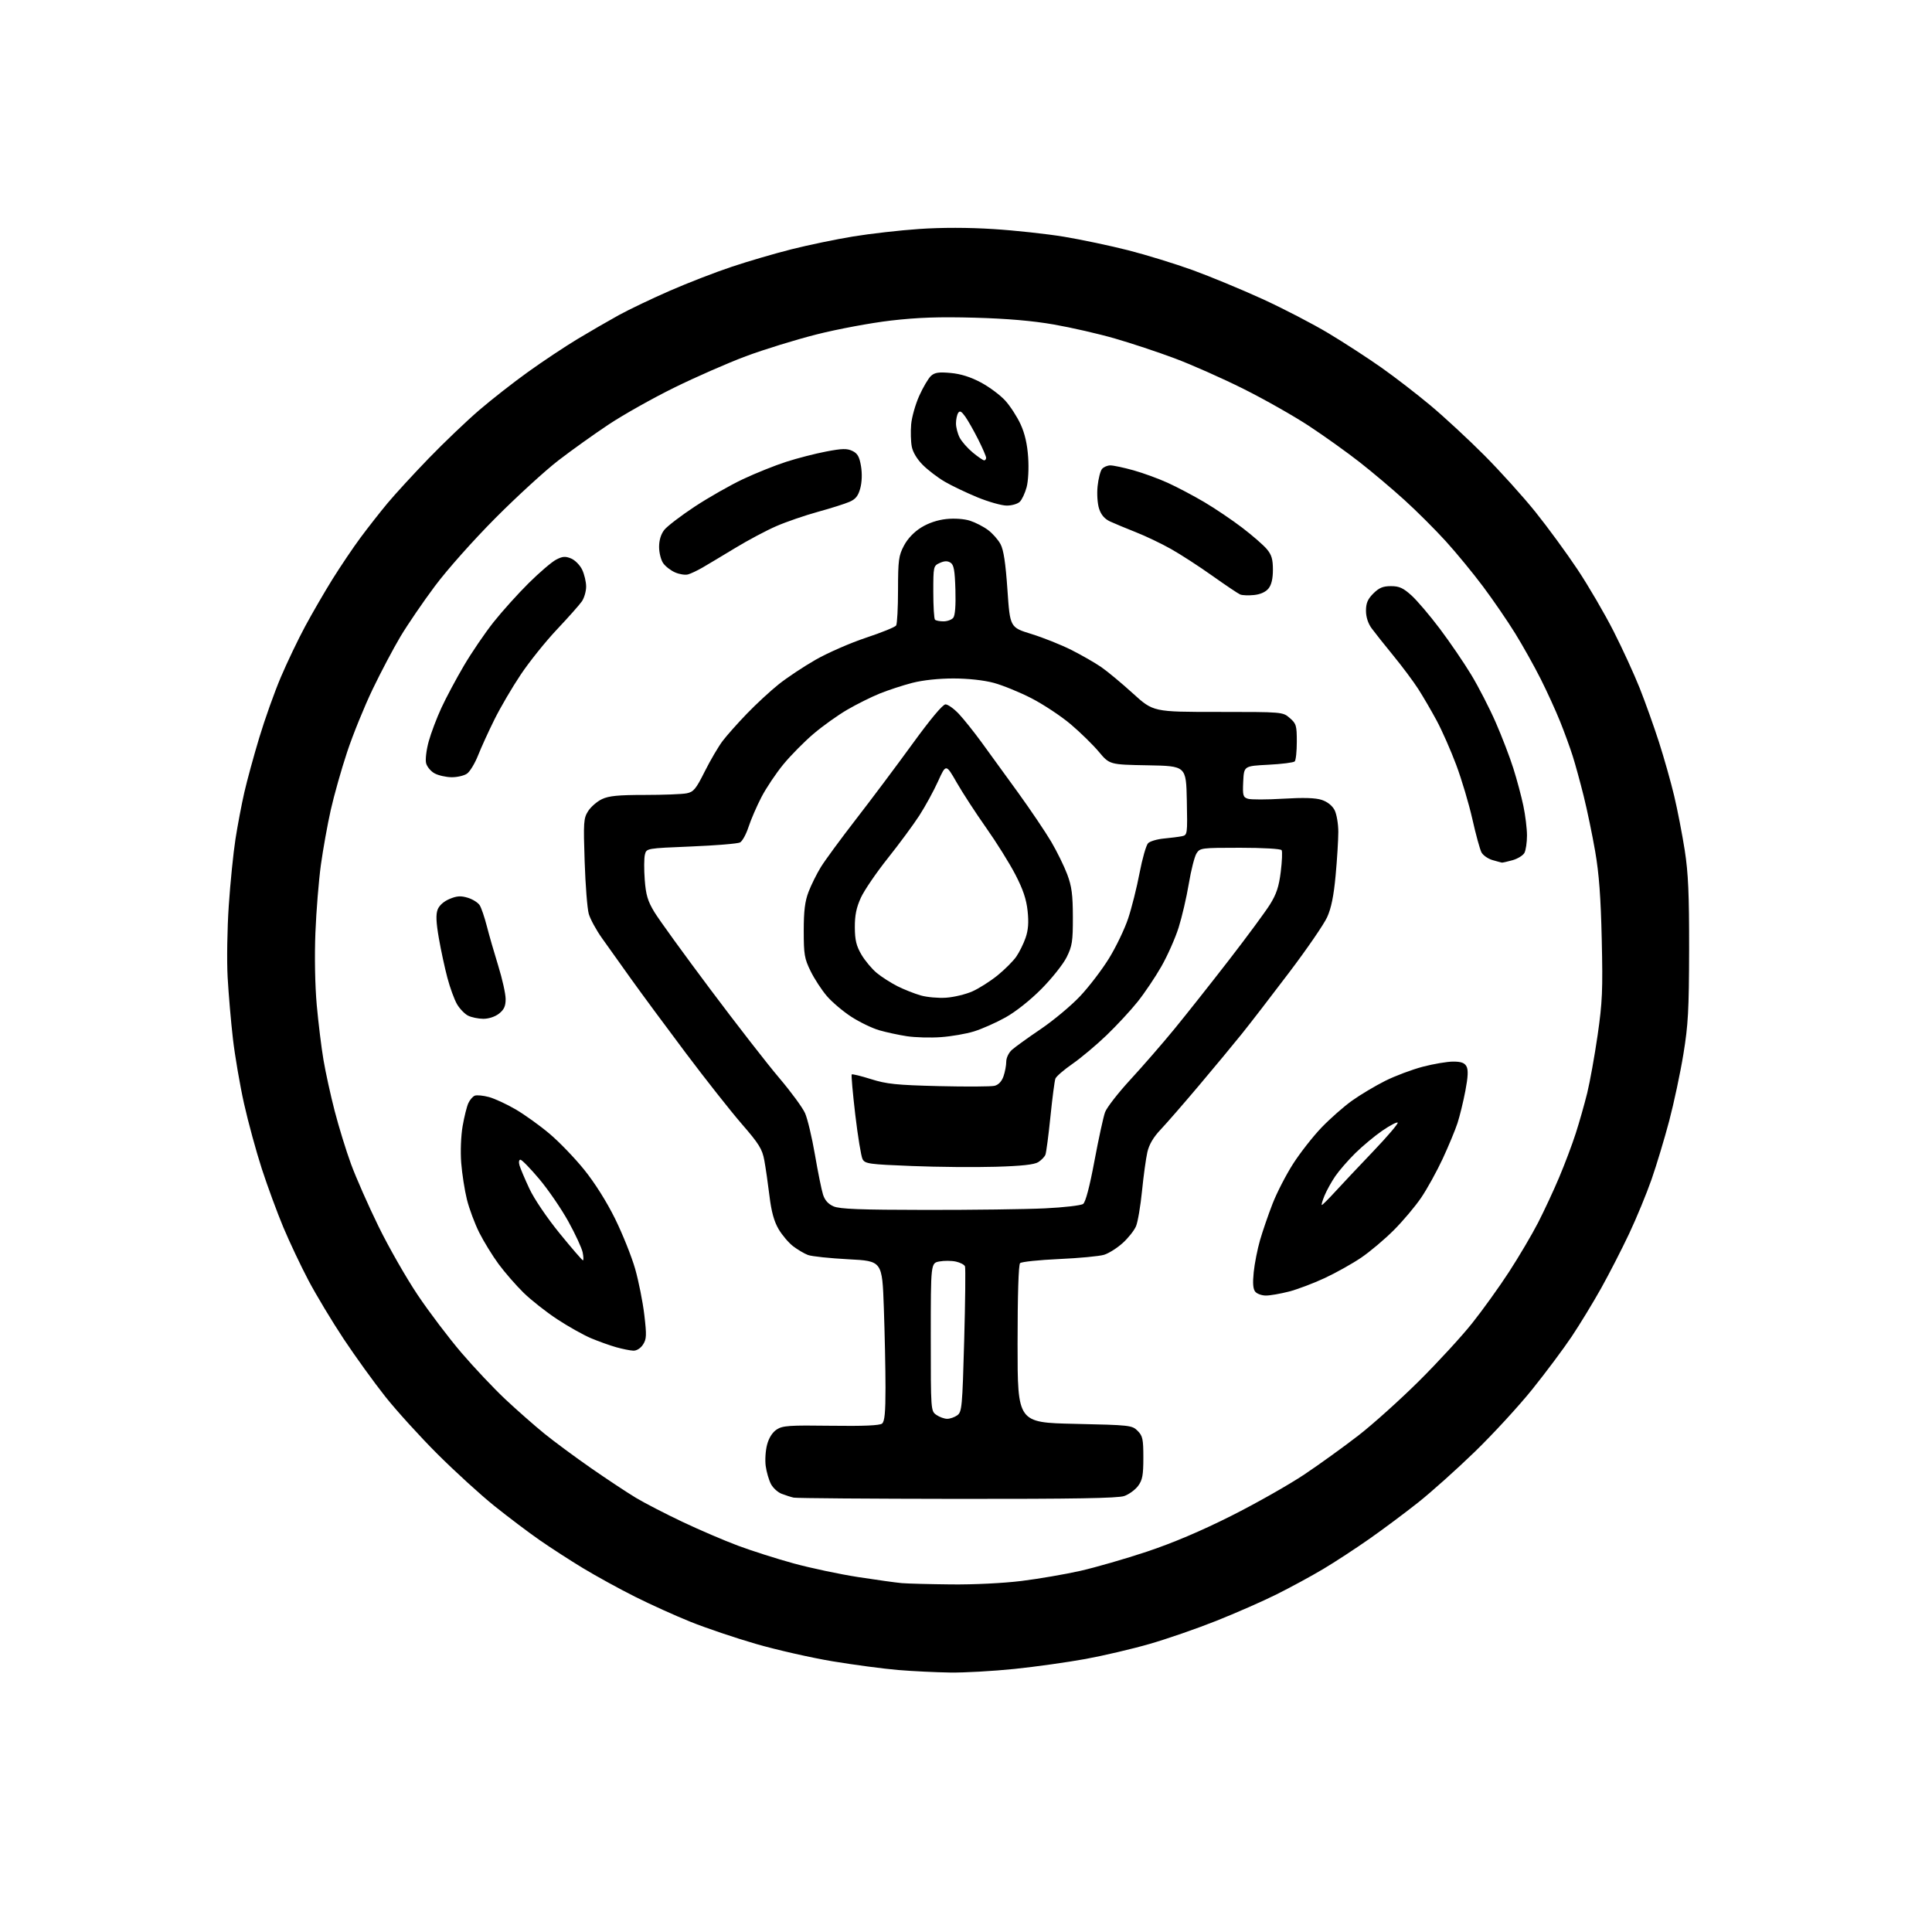<?xml version="1.0" encoding="UTF-8" standalone="no"?>
<svg 
  version="1.1" 
  xmlns="http://www.w3.org/2000/svg" 
  xmlns:xlink="http://www.w3.org/1999/xlink" 
  xmlns:svg="http://www.w3.org/2000/svg"
  xmlns:rdf="http://www.w3.org/1999/02/22-rdf-syntax-ns#"
  xmlns:cc="http://creativecommons.org/ns#"
  xmlns:dc="http://purl.org/dc/elements/1.1/"
  viewBox="0 0 768 768"
  width="768"
  height="768"
>
<style>svg {background-color: white; }</style>"
<path stroke="none" fill="black" fill-rule="evenodd" d="M377.74,664.86C372.11,664.78 362.77,664.33 357.00,663.85C351.23,663.36 339.52,661.81 331.00,660.40C322.48,658.98 308.75,655.87 300.50,653.48C292.25,651.09 280.55,647.14 274.50,644.70C268.45,642.27 258.49,637.76 252.37,634.69C246.25,631.62 237.03,626.56 231.87,623.44C226.72,620.33 218.90,615.27 214.50,612.21C210.10,609.15 202.00,603.03 196.50,598.62C191.00,594.20 180.85,584.94 173.93,578.04C167.02,571.14 157.71,560.89 153.23,555.26C148.75,549.62 141.28,539.27 136.62,532.26C131.97,525.24 125.66,514.76 122.61,508.97C119.56,503.18 115.07,493.69 112.63,487.87C110.20,482.05 106.36,471.63 104.10,464.70C101.85,457.77 98.66,446.08 97.01,438.72C95.37,431.36 93.38,419.75 92.59,412.92C91.80,406.09 90.86,395.10 90.49,388.50C90.12,381.90 90.32,369.07 90.94,360.00C91.55,350.93 92.75,339.00 93.61,333.50C94.47,328.00 96.05,319.68 97.12,315.00C98.19,310.32 100.86,300.53 103.06,293.24C105.25,285.95 109.10,275.15 111.61,269.24C114.12,263.33 118.48,254.22 121.29,249.00C124.10,243.78 129.00,235.33 132.17,230.23C135.35,225.14 140.35,217.71 143.30,213.73C146.25,209.76 151.09,203.57 154.07,200.00C157.05,196.43 164.44,188.38 170.49,182.13C176.55,175.87 185.55,167.28 190.50,163.03C195.45,158.78 204.22,151.92 210.00,147.78C215.78,143.63 224.55,137.80 229.50,134.81C234.45,131.83 241.88,127.53 246.00,125.26C250.12,123.00 259.28,118.63 266.34,115.55C273.39,112.47 284.42,108.20 290.84,106.06C297.25,103.91 307.94,100.78 314.60,99.10C321.25,97.42 332.27,95.13 339.10,94.01C345.92,92.89 357.77,91.54 365.43,91.02C374.40,90.41 384.90,90.42 394.93,91.06C403.49,91.60 416.12,92.97 423.00,94.11C429.88,95.25 441.36,97.68 448.53,99.50C455.70,101.33 467.22,104.88 474.12,107.38C481.03,109.89 493.47,115.04 501.77,118.83C510.07,122.62 521.96,128.79 528.18,132.53C534.41,136.27 543.85,142.40 549.16,146.15C554.47,149.89 563.24,156.66 568.66,161.19C574.07,165.71 583.68,174.61 590.01,180.96C596.33,187.31 605.49,197.45 610.35,203.50C615.21,209.55 622.74,219.84 627.08,226.36C631.42,232.88 637.86,243.91 641.39,250.86C644.93,257.81 649.60,268.00 651.79,273.50C653.97,279.00 657.42,288.64 659.44,294.91C661.46,301.19 664.20,310.86 665.52,316.41C666.84,321.96 668.72,331.68 669.71,338.00C671.12,347.09 671.48,355.38 671.45,377.50C671.40,401.51 671.08,407.42 669.18,419.00C667.97,426.43 665.43,438.35 663.55,445.50C661.66,452.65 658.50,463.14 656.52,468.82C654.54,474.49 650.53,484.21 647.60,490.42C644.67,496.63 639.66,506.39 636.47,512.10C633.27,517.82 628.00,526.47 624.76,531.32C621.51,536.17 614.45,545.62 609.07,552.32C603.68,559.02 593.40,570.18 586.23,577.13C579.06,584.08 568.98,593.10 563.84,597.18C558.70,601.26 550.00,607.76 544.50,611.62C539.00,615.48 530.67,620.93 526.00,623.71C521.33,626.50 513.00,631.02 507.50,633.76C502.00,636.51 491.20,641.25 483.50,644.31C475.80,647.38 463.90,651.50 457.05,653.47C450.21,655.45 438.73,658.14 431.55,659.46C424.37,660.77 411.63,662.56 403.24,663.43C394.85,664.29 383.37,664.94 377.74,664.86zM378.03,629.83C387.07,629.93 398.77,629.35 406.03,628.46C412.89,627.61 423.41,625.80 429.42,624.45C435.42,623.09 447.33,619.66 455.89,616.81C466.23,613.36 477.47,608.59 489.47,602.56C499.39,597.57 512.45,590.17 518.50,586.12C524.55,582.07 534.22,575.09 539.99,570.62C545.75,566.16 556.58,556.42 564.05,549.00C571.52,541.58 581.04,531.23 585.20,526.00C589.37,520.77 595.98,511.57 599.89,505.55C603.81,499.52 608.98,490.75 611.40,486.05C613.81,481.35 617.60,473.23 619.80,468.00C622.01,462.77 624.98,454.90 626.39,450.50C627.81,446.10 629.85,438.90 630.94,434.50C632.02,430.10 633.88,419.75 635.08,411.50C636.97,398.38 637.18,393.62 636.72,373.50C636.34,356.68 635.64,347.28 634.12,338.50C632.98,331.90 630.92,322.00 629.55,316.50C628.18,311.00 626.21,303.80 625.16,300.50C624.11,297.20 621.86,291.01 620.14,286.75C618.43,282.49 614.96,274.89 612.43,269.86C609.90,264.83 605.35,256.70 602.32,251.80C599.29,246.89 593.55,238.52 589.56,233.19C585.58,227.86 578.89,219.73 574.70,215.12C570.51,210.51 563.13,203.14 558.29,198.76C553.46,194.37 545.45,187.61 540.50,183.74C535.55,179.86 526.55,173.42 520.50,169.43C514.45,165.44 502.65,158.75 494.28,154.57C485.91,150.39 473.61,144.93 466.93,142.44C460.26,139.94 449.56,136.39 443.15,134.55C436.74,132.70 425.88,130.21 419.00,129.01C410.49,127.52 400.44,126.65 387.50,126.29C373.30,125.90 364.87,126.19 354.13,127.43C346.22,128.35 332.95,130.82 324.63,132.93C316.31,135.03 303.65,138.94 296.50,141.61C289.35,144.28 276.52,149.90 268.00,154.10C259.48,158.29 247.78,164.87 242.00,168.71C236.22,172.55 227.22,178.98 222.00,183.00C216.78,187.02 205.51,197.32 196.97,205.90C188.10,214.82 177.77,226.43 172.87,233.00C168.15,239.32 162.01,248.32 159.21,253.00C156.42,257.68 151.42,267.12 148.12,274.00C144.82,280.88 140.25,292.11 137.98,298.98C135.70,305.84 132.78,316.19 131.48,321.98C130.18,327.76 128.42,337.57 127.56,343.77C126.71,349.96 125.72,362.11 125.38,370.77C125.00,380.18 125.22,391.72 125.91,399.50C126.56,406.65 127.76,416.51 128.60,421.41C129.43,426.31 131.43,435.42 133.04,441.65C134.65,447.88 137.57,457.37 139.54,462.74C141.51,468.11 146.42,479.25 150.46,487.50C154.49,495.75 161.51,508.03 166.04,514.78C170.57,521.53 178.41,531.88 183.46,537.78C188.51,543.68 196.37,552.00 200.93,556.28C205.49,560.55 212.44,566.66 216.36,569.86C220.29,573.05 228.68,579.25 235.00,583.64C241.32,588.03 249.31,593.31 252.74,595.38C256.18,597.45 264.50,601.75 271.24,604.94C277.98,608.14 287.94,612.41 293.36,614.43C298.78,616.46 308.74,619.63 315.48,621.48C322.22,623.32 333.76,625.77 341.12,626.91C348.48,628.05 356.30,629.13 358.50,629.32C360.70,629.51 369.49,629.74 378.03,629.83zM380.50,595.83C345.85,595.79 316.60,595.57 315.50,595.33C314.40,595.09 312.24,594.40 310.70,593.80C309.16,593.21 307.24,591.44 306.44,589.88C305.63,588.31 304.70,585.11 304.38,582.76C304.06,580.40 304.31,576.57 304.94,574.24C305.66,571.55 307.06,569.36 308.75,568.25C311.10,566.71 313.75,566.53 330.35,566.76C343.31,566.94 349.70,566.66 350.64,565.89C351.66,565.04 352.00,561.49 352.00,551.63C352.00,544.41 351.70,530.12 351.34,519.89C350.69,501.27 350.69,501.27 337.26,500.58C329.86,500.19 322.62,499.43 321.16,498.87C319.70,498.32 317.05,496.75 315.28,495.40C313.50,494.04 310.90,490.97 309.49,488.58C307.69,485.49 306.63,481.64 305.87,475.36C305.28,470.49 304.36,464.14 303.83,461.25C302.99,456.74 301.74,454.72 294.83,446.75C290.42,441.66 280.39,428.95 272.54,418.50C264.69,408.05 254.94,394.85 250.88,389.17C246.82,383.49 241.61,376.18 239.30,372.93C236.99,369.68 234.62,365.32 234.04,363.26C233.45,361.19 232.72,351.85 232.41,342.50C231.88,326.76 231.98,325.27 233.80,322.42C234.88,320.73 237.35,318.59 239.28,317.67C242.03,316.37 245.76,316.00 256.28,316.00C263.69,316.00 271.18,315.71 272.93,315.36C275.71,314.81 276.63,313.71 280.18,306.61C282.42,302.15 285.62,296.70 287.29,294.50C288.96,292.30 293.30,287.43 296.92,283.68C300.54,279.92 306.20,274.69 309.50,272.05C312.80,269.41 319.43,265.00 324.24,262.25C329.05,259.50 338.05,255.57 344.24,253.51C350.43,251.46 355.83,249.27 356.23,248.64C356.64,248.01 356.98,241.61 356.98,234.41C357.00,222.65 357.24,220.87 359.33,216.91C360.81,214.11 363.31,211.48 366.19,209.69C369.08,207.90 372.71,206.68 376.22,206.32C379.48,205.98 383.30,206.26 385.61,207.00C387.75,207.69 390.96,209.34 392.75,210.68C394.54,212.01 396.78,214.54 397.72,216.30C398.95,218.58 399.74,223.81 400.47,234.45C401.50,249.40 401.50,249.40 410.00,252.02C414.68,253.47 421.81,256.31 425.86,258.35C429.91,260.39 435.25,263.45 437.72,265.15C440.20,266.86 445.87,271.57 450.33,275.63C458.44,283.00 458.44,283.00 484.17,283.00C509.89,283.00 509.89,283.00 512.69,285.41C515.27,287.63 515.50,288.40 515.50,294.83C515.50,298.68 515.13,302.21 514.67,302.67C514.22,303.13 509.49,303.73 504.17,304.00C494.50,304.50 494.50,304.50 494.20,310.67C493.94,316.24 494.12,316.90 496.07,317.52C497.26,317.90 503.54,317.89 510.03,317.50C518.23,317.01 522.93,317.15 525.43,317.98C527.67,318.72 529.60,320.25 530.52,322.03C531.33,323.61 532.00,327.51 532.00,330.70C531.99,333.89 531.52,341.68 530.93,348.00C530.19,356.09 529.19,361.01 527.57,364.57C526.31,367.37 519.51,377.27 512.46,386.57C505.42,395.88 496.94,406.88 493.62,411.00C490.31,415.12 482.66,424.35 476.62,431.50C470.59,438.65 463.73,446.52 461.39,449.00C458.49,452.05 456.79,454.95 456.09,458.00C455.53,460.48 454.57,467.42 453.97,473.43C453.37,479.44 452.30,485.74 451.59,487.43C450.88,489.12 448.50,492.13 446.28,494.13C444.07,496.13 440.74,498.23 438.88,498.80C437.02,499.37 428.98,500.13 421.00,500.49C413.02,500.85 406.05,501.58 405.50,502.12C404.88,502.73 404.50,514.82 404.50,534.30C404.50,565.50 404.50,565.50 427.22,566.00C449.21,566.48 450.02,566.57 452.22,568.78C454.23,570.79 454.50,572.05 454.50,579.45C454.50,586.41 454.14,588.34 452.41,590.68C451.25,592.23 448.78,594.04 446.91,594.69C444.40,595.57 426.88,595.87 380.50,595.83zM376.53,564.00C377.68,564.00 379.49,563.36 380.56,562.58C382.37,561.26 382.55,559.22 383.28,532.88C383.71,517.33 383.85,504.06 383.60,503.40C383.34,502.73 381.72,501.88 379.99,501.50C378.26,501.12 375.30,501.10 373.42,501.45C370.00,502.09 370.00,502.09 370.00,531.49C370.00,560.73 370.01,560.89 372.22,562.44C373.44,563.30 375.38,564.00 376.53,564.00zM251.73,536.91C250.50,536.86 247.47,536.25 245.00,535.56C242.53,534.87 238.03,533.26 235.00,531.99C231.97,530.72 225.90,527.31 221.50,524.42C217.10,521.53 211.06,516.76 208.07,513.83C205.09,510.90 200.65,505.80 198.21,502.50C195.78,499.20 192.32,493.57 190.52,490.00C188.73,486.43 186.52,480.50 185.61,476.84C184.70,473.17 183.68,466.62 183.34,462.27C182.99,457.73 183.23,451.51 183.90,447.65C184.54,443.96 185.56,439.86 186.17,438.53C186.78,437.20 187.93,435.86 188.74,435.55C189.55,435.23 192.08,435.48 194.36,436.09C196.64,436.71 201.43,438.92 205.00,441.01C208.57,443.10 214.62,447.44 218.43,450.66C222.25,453.87 228.45,460.31 232.21,464.96C236.41,470.16 241.16,477.69 244.50,484.46C247.49,490.53 251.08,499.50 252.48,504.38C253.87,509.27 255.51,517.49 256.12,522.64C257.09,530.85 257.02,532.32 255.59,534.51C254.61,536.00 253.06,536.96 251.73,536.91zM503.23,515.00C501.59,515.00 499.68,514.32 498.99,513.48C498.10,512.42 497.92,510.10 498.37,505.72C498.72,502.28 499.85,496.55 500.88,492.98C501.91,489.42 504.15,482.90 505.86,478.50C507.57,474.10 511.26,466.94 514.05,462.60C516.84,458.25 521.91,451.79 525.31,448.23C528.72,444.68 534.20,439.85 537.50,437.50C540.80,435.15 546.71,431.63 550.64,429.66C554.57,427.69 561.29,425.17 565.58,424.04C569.87,422.92 575.30,422.00 577.65,422.00C580.85,422.00 582.19,422.49 582.96,423.93C583.70,425.30 583.56,428.11 582.50,433.66C581.68,437.95 580.27,443.72 579.37,446.48C578.46,449.24 575.82,455.60 573.50,460.60C571.17,465.61 567.33,472.57 564.95,476.08C562.57,479.58 557.66,485.41 554.03,489.03C550.41,492.66 544.59,497.56 541.09,499.94C537.60,502.31 531.08,505.96 526.62,508.04C522.15,510.13 515.74,512.55 512.36,513.42C508.98,514.29 504.87,515.00 503.23,515.00zM231.72,501.00C232.01,501.00 231.97,499.59 231.62,497.87C231.28,496.14 228.72,490.61 225.94,485.58C223.16,480.55 217.96,472.96 214.39,468.71C210.82,464.47 207.44,461.00 206.88,461.00C206.30,461.00 206.14,461.96 206.51,463.25C206.87,464.49 208.63,468.65 210.43,472.50C212.30,476.52 217.42,484.08 222.44,490.25C227.25,496.16 231.43,501.00 231.72,501.00zM368.09,480.96C386.57,480.98 407.84,480.70 415.36,480.34C422.89,479.98 429.73,479.19 430.56,478.58C431.53,477.87 433.14,471.77 435.06,461.49C436.71,452.69 438.60,443.99 439.27,442.14C439.93,440.30 444.48,434.45 449.37,429.14C454.26,423.84 462.14,414.77 466.88,408.99C471.62,403.20 481.35,390.91 488.50,381.67C495.65,372.43 503.00,362.47 504.83,359.54C507.40,355.44 508.39,352.45 509.12,346.56C509.64,342.36 509.80,338.49 509.47,337.96C509.14,337.41 502.03,337.00 492.96,337.00C477.54,337.00 477.00,337.07 475.63,339.25C474.84,340.49 473.47,345.90 472.57,351.29C471.68,356.67 469.84,364.54 468.50,368.79C467.15,373.03 464.07,379.97 461.65,384.20C459.23,388.44 454.99,394.74 452.23,398.20C449.46,401.67 443.89,407.67 439.85,411.55C435.81,415.43 429.72,420.54 426.32,422.90C422.92,425.26 419.87,427.90 419.54,428.76C419.21,429.62 418.32,436.44 417.56,443.91C416.80,451.39 415.90,458.18 415.57,459.02C415.23,459.86 413.96,461.18 412.73,461.96C411.16,462.95 406.13,463.51 395.78,463.81C387.68,464.05 372.71,463.92 362.51,463.51C345.46,462.84 343.87,462.62 342.89,460.80C342.31,459.72 341.01,451.78 339.99,443.17C338.98,434.56 338.34,427.33 338.57,427.10C338.79,426.87 342.25,427.71 346.24,428.97C352.46,430.93 356.33,431.33 373.22,431.75C384.06,432.01 394.03,431.96 395.37,431.62C396.92,431.23 398.20,429.87 398.90,427.86C399.51,426.12 400.00,423.50 400.00,422.03C400.00,420.51 400.98,418.47 402.25,417.33C403.49,416.22 408.64,412.50 413.70,409.08C418.76,405.65 425.79,399.78 429.33,396.03C432.87,392.28 438.06,385.49 440.86,380.94C443.66,376.39 447.08,369.26 448.47,365.08C449.86,360.91 451.90,352.79 452.99,347.04C454.09,341.29 455.62,335.96 456.39,335.18C457.16,334.41 459.98,333.58 462.65,333.33C465.32,333.08 468.53,332.67 469.78,332.42C472.03,331.95 472.05,331.80 471.78,318.22C471.50,304.50 471.50,304.50 456.29,304.22C441.08,303.95 441.08,303.95 436.79,298.83C434.43,296.02 429.39,291.09 425.58,287.87C421.78,284.66 414.80,280.04 410.08,277.60C405.36,275.17 398.57,272.40 395.00,271.44C391.02,270.38 384.82,269.71 379.00,269.70C373.17,269.70 366.86,270.37 362.66,271.45C358.90,272.42 353.05,274.34 349.66,275.71C346.27,277.09 340.47,279.98 336.77,282.14C333.06,284.30 327.05,288.59 323.42,291.68C319.78,294.77 314.40,300.21 311.46,303.77C308.52,307.33 304.57,313.23 302.68,316.87C300.79,320.52 298.48,325.87 297.54,328.76C296.60,331.65 295.08,334.41 294.17,334.89C293.25,335.37 284.51,336.09 274.74,336.49C256.98,337.22 256.98,337.22 256.36,339.72C256.01,341.09 255.98,345.58 256.29,349.69C256.75,355.77 257.47,358.18 260.13,362.57C261.93,365.54 271.92,379.34 282.33,393.23C292.74,407.13 305.07,423.00 309.75,428.50C314.42,434.00 319.05,440.30 320.02,442.50C321.00,444.70 322.77,452.12 323.95,459.00C325.13,465.88 326.57,473.00 327.16,474.84C327.87,477.11 329.23,478.63 331.36,479.55C333.80,480.62 341.95,480.93 368.09,480.96zM525.45,479.00C525.71,479.00 528.08,476.65 530.71,473.77C533.34,470.89 540.16,463.66 545.85,457.70C551.54,451.74 555.93,446.59 555.60,446.26C555.27,445.94 552.50,447.39 549.45,449.49C546.40,451.59 541.57,455.62 538.70,458.45C535.84,461.28 532.28,465.38 530.80,467.55C529.31,469.72 527.39,473.19 526.53,475.25C525.68,477.31 525.19,479.00 525.45,479.00zM374.00,412.28C369.88,412.58 363.82,412.41 360.54,411.92C357.26,411.42 352.29,410.35 349.49,409.54C346.70,408.73 341.71,406.32 338.42,404.19C335.13,402.06 330.74,398.35 328.68,395.94C326.62,393.53 323.71,389.07 322.22,386.03C319.78,381.08 319.50,379.40 319.50,370.00C319.50,362.04 319.97,358.29 321.42,354.50C322.48,351.75 324.67,347.33 326.30,344.68C327.93,342.03 334.21,333.48 340.25,325.68C346.30,317.88 356.39,304.41 362.68,295.75C369.88,285.84 374.76,280.00 375.85,280.00C376.81,280.00 379.18,281.69 381.13,283.75C383.07,285.81 387.12,290.88 390.13,295.00C393.14,299.12 399.68,308.12 404.65,315.00C409.62,321.88 415.57,330.69 417.87,334.59C420.16,338.49 423.03,344.34 424.25,347.59C426.03,352.35 426.46,355.64 426.48,364.50C426.50,374.23 426.21,376.08 424.01,380.50C422.65,383.25 418.15,388.91 414.01,393.09C409.53,397.61 403.75,402.20 399.67,404.46C395.92,406.55 390.30,409.04 387.17,410.00C384.05,410.97 378.12,411.99 374.00,412.28zM192.12,404.99C190.13,404.98 187.40,404.41 186.05,403.73C184.71,403.05 182.74,401.00 181.67,399.18C180.61,397.35 178.88,392.63 177.84,388.68C176.79,384.73 175.26,377.63 174.44,372.89C173.36,366.68 173.23,363.53 173.96,361.59C174.60,359.92 176.39,358.32 178.70,357.35C181.62,356.13 183.16,356.03 185.95,356.87C187.90,357.46 190.04,358.81 190.70,359.87C191.36,360.93 192.62,364.66 193.52,368.15C194.41,371.64 196.46,378.76 198.07,383.96C199.68,389.16 201.00,395.09 201.00,397.14C201.00,399.96 200.37,401.35 198.37,402.93C196.79,404.17 194.28,404.99 192.12,404.99zM376.11,396.60C379.20,396.39 383.88,395.26 386.51,394.10C389.15,392.93 393.65,390.07 396.53,387.74C399.40,385.41 402.76,382.05 403.98,380.29C405.21,378.52 406.88,375.14 407.69,372.79C408.75,369.72 408.98,366.68 408.49,362.11C407.99,357.44 406.67,353.52 403.60,347.61C401.29,343.15 396.05,334.77 391.97,329.00C387.90,323.23 382.64,315.15 380.30,311.06C376.04,303.63 376.04,303.63 372.90,310.56C371.18,314.38 367.82,320.50 365.46,324.17C363.09,327.83 357.44,335.48 352.91,341.17C348.38,346.85 343.57,353.90 342.22,356.83C340.41,360.79 339.79,363.84 339.81,368.62C339.84,373.70 340.40,376.00 342.42,379.46C343.84,381.88 346.59,385.16 348.53,386.77C350.47,388.37 354.19,390.74 356.78,392.05C359.38,393.35 363.52,394.99 366.00,395.70C368.48,396.41 373.03,396.81 376.11,396.60zM597.00,342.90C596.73,342.86 595.05,342.40 593.27,341.89C591.50,341.37 589.54,340.00 588.91,338.84C588.29,337.67 586.66,331.72 585.29,325.61C583.91,319.50 581.02,309.79 578.86,304.03C576.70,298.27 573.20,290.33 571.07,286.39C568.94,282.44 565.65,276.80 563.76,273.86C561.87,270.91 557.44,264.98 553.91,260.67C550.38,256.36 546.49,251.46 545.25,249.77C543.82,247.82 543.00,245.27 543.00,242.78C543.00,239.77 543.68,238.16 545.92,235.92C548.20,233.65 549.75,233.00 552.92,233.00C556.21,233.00 557.78,233.71 561.07,236.68C563.31,238.70 568.39,244.67 572.36,249.95C576.33,255.22 581.95,263.45 584.84,268.24C587.74,273.03 592.11,281.54 594.56,287.14C597.01,292.74 600.17,300.96 601.57,305.41C602.98,309.86 604.78,316.57 605.56,320.32C606.35,324.06 607.00,329.38 607.00,332.13C607.00,334.88 606.54,337.98 605.99,339.02C605.43,340.06 603.29,341.38 601.24,341.95C599.18,342.52 597.27,342.95 597.00,342.90zM179.53,308.96C177.31,308.94 174.27,308.25 172.76,307.43C171.26,306.62 169.73,304.79 169.38,303.37C169.02,301.94 169.49,298.08 170.42,294.71C171.35,291.36 173.62,285.36 175.47,281.37C177.31,277.37 181.33,269.85 184.39,264.65C187.45,259.44 192.75,251.66 196.17,247.34C199.59,243.03 205.89,236.03 210.18,231.78C214.46,227.54 219.37,223.34 221.09,222.46C223.63,221.14 224.73,221.06 227.03,222.01C228.59,222.66 230.57,224.67 231.43,226.49C232.29,228.31 233.00,231.32 233.00,233.18C233.00,235.04 232.24,237.67 231.32,239.03C230.39,240.39 225.93,245.41 221.41,250.20C216.90,254.98 210.41,263.06 207.01,268.15C203.60,273.24 198.91,281.25 196.58,285.95C194.24,290.65 191.30,297.10 190.04,300.28C188.77,303.47 186.80,306.73 185.65,307.53C184.50,308.34 181.74,308.98 179.53,308.96zM375.04,247.00C376.54,247.00 378.28,246.37 378.92,245.60C379.67,244.70 379.97,240.78 379.79,234.46C379.56,226.65 379.17,224.50 377.83,223.66C376.64,222.91 375.41,222.95 373.58,223.78C371.05,224.93 371.00,225.15 371.00,235.31C371.00,241.01 371.30,245.97 371.67,246.33C372.03,246.70 373.55,247.00 375.04,247.00zM498.49,236.53C496.30,236.76 493.82,236.66 493.00,236.32C492.18,235.98 487.23,232.65 482.00,228.94C476.77,225.22 469.35,220.40 465.50,218.24C461.65,216.07 455.35,213.06 451.50,211.55C447.65,210.03 443.06,208.12 441.30,207.31C439.11,206.29 437.72,204.69 436.92,202.26C436.26,200.25 435.99,196.37 436.31,193.29C436.62,190.30 437.40,187.22 438.06,186.43C438.71,185.64 440.21,185.00 441.39,185.00C442.57,185.00 446.68,185.87 450.52,186.94C454.36,188.01 460.51,190.25 464.20,191.93C467.88,193.60 474.41,197.05 478.70,199.58C482.99,202.11 489.80,206.71 493.83,209.79C497.86,212.87 502.25,216.69 503.58,218.28C505.48,220.53 506.00,222.30 506.00,226.47C506.00,230.05 505.43,232.49 504.24,233.95C503.12,235.33 501.02,236.28 498.49,236.53zM273.50,228.34C272.40,228.65 270.10,228.30 268.38,227.55C266.66,226.81 264.52,225.16 263.63,223.88C262.73,222.60 262.00,219.69 262.00,217.41C262.00,214.73 262.73,212.34 264.07,210.63C265.22,209.18 270.66,205.02 276.16,201.39C281.67,197.76 290.30,192.85 295.34,190.47C300.38,188.10 308.12,184.99 312.55,183.57C316.97,182.14 324.11,180.31 328.40,179.49C334.77,178.27 336.70,178.23 338.83,179.25C340.89,180.24 341.63,181.53 342.26,185.29C342.75,188.21 342.64,191.63 341.98,194.07C341.16,197.13 340.14,198.41 337.70,199.48C335.94,200.25 330.27,202.05 325.10,203.47C319.92,204.90 312.50,207.45 308.60,209.15C304.69,210.84 297.32,214.76 292.22,217.86C287.11,220.96 281.26,224.46 279.22,225.64C277.17,226.82 274.60,228.04 273.50,228.34zM400.18,200.98C398.16,200.97 392.89,199.48 388.48,197.66C384.07,195.84 378.23,193.05 375.50,191.45C372.77,189.85 368.87,186.87 366.83,184.83C364.54,182.54 362.85,179.73 362.44,177.51C362.06,175.53 361.96,171.57 362.20,168.70C362.44,165.84 363.90,160.71 365.43,157.30C366.97,153.89 369.07,150.34 370.10,149.41C371.58,148.07 373.20,147.83 377.90,148.26C381.90,148.62 385.82,149.85 389.94,152.05C393.29,153.84 397.66,157.09 399.63,159.28C401.61,161.47 404.35,165.70 405.71,168.68C407.39,172.34 408.37,176.62 408.71,181.80C409.01,186.21 408.74,191.30 408.09,193.70C407.46,196.02 406.25,198.61 405.40,199.45C404.55,200.30 402.20,200.99 400.18,200.98zM391.23,183.00C391.65,183.00 392.00,182.54 392.00,181.97C392.00,181.41 390.59,178.14 388.87,174.72C387.15,171.30 384.84,167.22 383.74,165.66C382.20,163.48 381.53,163.13 380.88,164.16C380.41,164.90 380.02,166.76 380.02,168.30C380.01,169.84 380.67,172.39 381.48,173.96C382.29,175.53 384.65,178.21 386.71,179.91C388.77,181.61 390.80,183.00 391.23,183.00z" />

</svg>